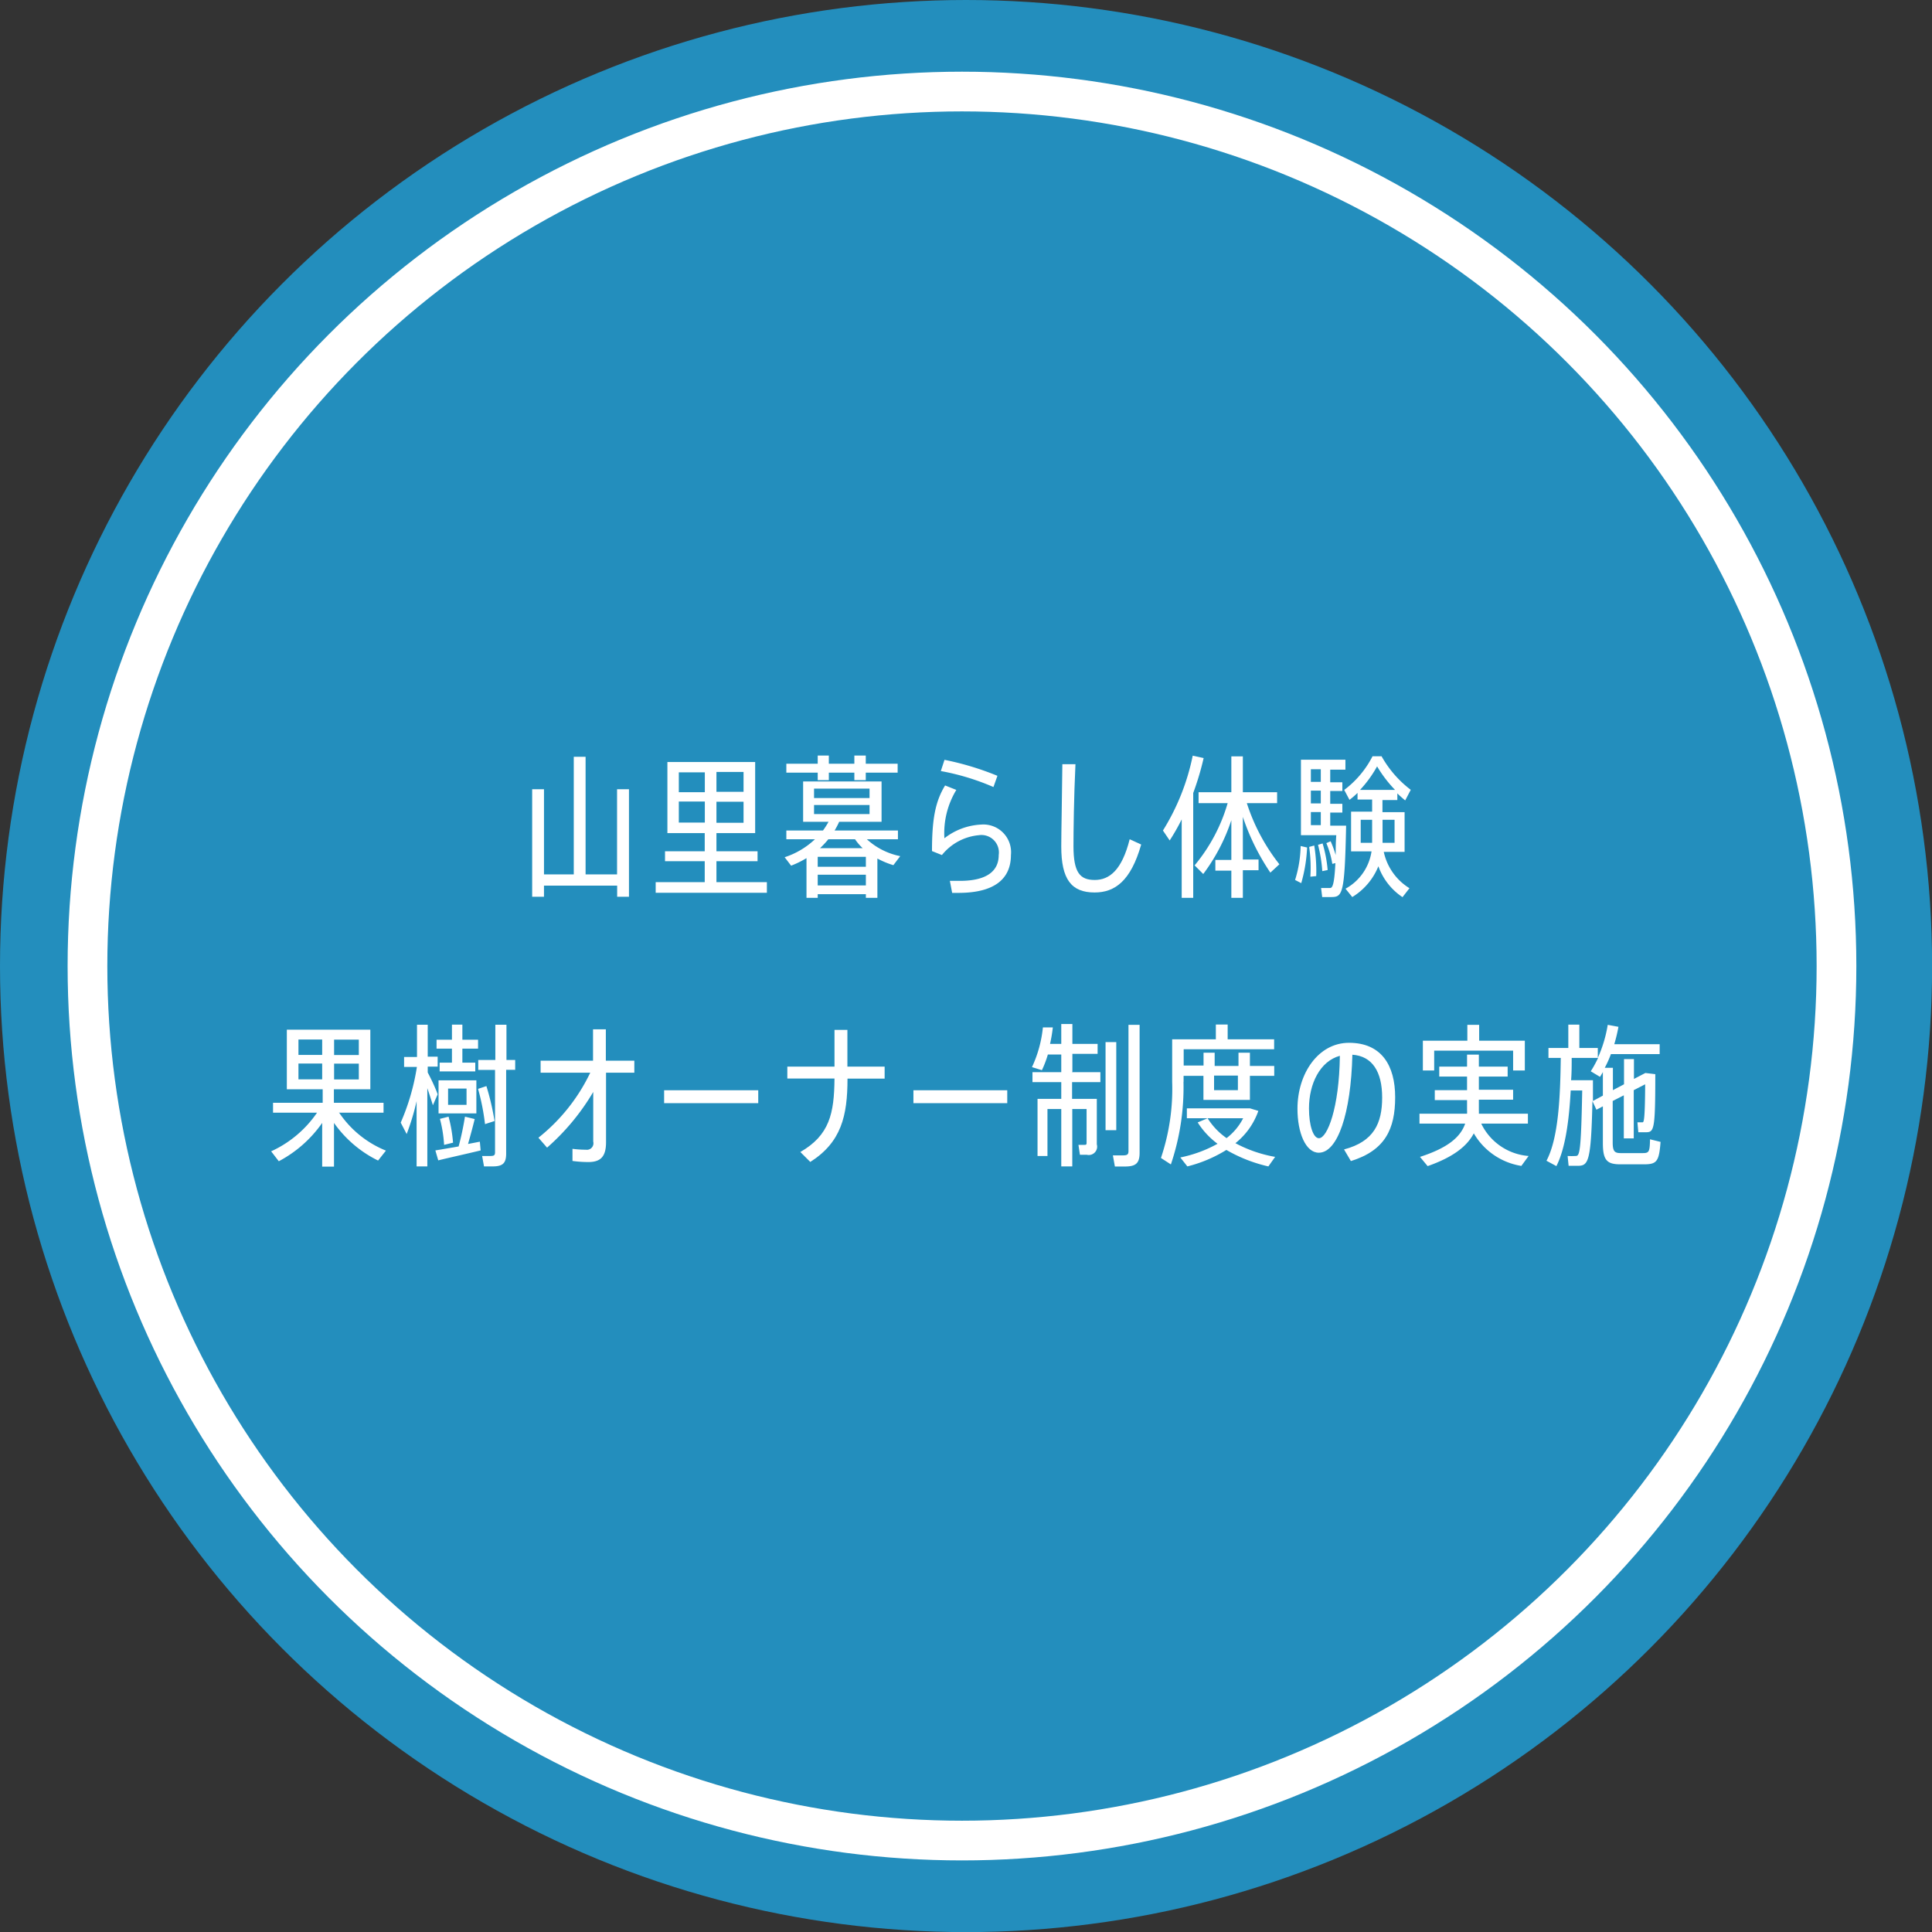 <svg id="レイヤー_6" data-name="レイヤー 6" xmlns="http://www.w3.org/2000/svg" viewBox="0 0 194.59 194.59"><rect x="0" y="0" width="194.59" height="194.59" fill="#333333" stroke="none"/><defs><style>.cls-1{fill:#238ebd;}.cls-2{fill:none;stroke:#fff;stroke-miterlimit:10;stroke-width:4px;}.cls-3{fill:#fff;}</style></defs><title>i8-3</title><circle class="cls-1" cx="97.3" cy="97.3" r="97.3"/><circle class="cls-2" cx="96.89" cy="97.3" r="88.08"/><path class="cls-3" d="M1066.46,860.06v10.83h-1.19v-1.12h-7.37v1.12h-1.19V860.06h1.19v8.58h3V856.79h1.19v11.85h3.17v-8.58h1.19Z" transform="translate(-1003.11 -780.57)"/><path class="cls-3" d="M1080.35,869.42v1.07h-11.2v-1.07h4.94v-2.11h-4v-1h4v-1.83h-3.76v-7.16h8.84v7.16h-3.9v1.83h4.14v1h-4.14v2.11h5.08Zm-8.87-9.06h2.62v-2h-2.62v2Zm2.62,3.07V861.3h-2.62v2.12h2.62Zm3.9-5.11h-2.73v2H1078v-2Zm0,3h-2.73v2.12H1078V861.3Z" transform="translate(-1003.11 -780.57)"/><path class="cls-3" d="M1093.09,867.71a8.57,8.57,0,0,1-1.61-.67V871h-1.16v-0.37h-4.85V871h-1.13v-4a9.56,9.56,0,0,1-1.55.76l-0.65-.85a8.08,8.08,0,0,0,3.05-1.81h-2.88v-0.88H1086a8.38,8.38,0,0,0,.56-0.88H1084v-4.06h7.9v4.06h-4.27a8.12,8.12,0,0,1-.46.88h6.38v0.88h-3.13a7,7,0,0,0,3.36,1.7Zm-7.62-9.32h-3.16v-0.9h3.16v-0.82h1.12v0.82h2.57v-0.82h1.15v0.82h3.21v0.9h-3.21v0.76h-1.15v-0.76h-2.57v0.76h-1.12v-0.76Zm-0.37,2.56h5.59V860h-5.59v0.9Zm0,1.61h5.59v-0.91h-5.59v0.91Zm5.22,4.31h-4.85v1h4.85v-1Zm0,2.88v-1.08h-4.85v1.08h4.85ZM1090,866a5.32,5.32,0,0,1-.77-0.9h-2.69a9.41,9.41,0,0,1-.84.9H1090Z" transform="translate(-1003.11 -780.57)"/><path class="cls-3" d="M1098.23,865a6.51,6.51,0,0,1,3.7-1.38,2.79,2.79,0,0,1,3,3.07c0,2.4-1.66,3.81-5.28,3.81l-0.64,0-0.23-1.21c0.31,0,.71,0,1,0,2.74,0,3.92-1,3.92-2.6a1.76,1.76,0,0,0-2-2,5.39,5.39,0,0,0-3.72,2l-1-.4c0-3.25.34-5,1.32-6.61l1.13,0.45A8.39,8.39,0,0,0,1098.23,865Zm-0.36-6.77,0.37-1.13a29,29,0,0,1,5.33,1.61l-0.4,1.13A24.09,24.09,0,0,0,1097.87,858.23Z" transform="translate(-1003.11 -780.57)"/><path class="cls-3" d="M1111.43,857.54c-0.16,3.33-.2,6.77-0.2,8.25,0,2.66.65,3.41,2.14,3.41s2.74-1,3.52-4.1l1.16,0.53c-1.05,3.69-2.66,4.83-4.69,4.83-2.34,0-3.36-1.32-3.36-4.63,0-1.49.08-5,.11-8.29h1.33Z" transform="translate(-1003.11 -780.57)"/><path class="cls-3" d="M1124.34,856.92a28.17,28.17,0,0,1-1.05,3.52V871h-1.16V863.1a21.51,21.51,0,0,1-1.21,2.12l-0.68-1a22.83,22.83,0,0,0,3-7.54Zm6.72,11.54a23.06,23.06,0,0,1-2.77-5.61v4.29h1.58v1.08h-1.58V871h-1.16v-2.74h-1.61v-1.08h1.61v-4a18.86,18.86,0,0,1-2.83,5.42l-0.87-.87a17.26,17.26,0,0,0,3.33-6.27h-2.93v-1.1h3.3v-3.61h1.16v3.61h3.45v1.1h-3.05a19.62,19.62,0,0,0,3.28,6.16Z" transform="translate(-1003.11 -780.57)"/><path class="cls-3" d="M1133.55,869.2a12.19,12.19,0,0,0,.56-3.42l0.65,0.15a15.25,15.25,0,0,1-.59,3.59Zm5.14-5.47c-0.14,6.91-.36,7.19-1.5,7.19l-0.91,0-0.11-.91c0.28,0,.65,0,0.87,0s0.45-.06.57-2.51l-0.31.08a9.09,9.09,0,0,0-.6-2.09l0.43-.19a11.18,11.18,0,0,1,.51,1.39c0-.56,0-1.21.06-2h-3.56v-7.6h4.48v1h-1.53v1.27h1.22v0.88h-1.22v1.29h1.22v0.88h-1.22v1.32h1.61Zm-3.21,2a16,16,0,0,1,.2,3.08l-0.59.06a14.91,14.91,0,0,0-.12-3Zm-0.34-7.68v1.27h1v-1.27h-1Zm1,2.15h-1v1.29h1v-1.29Zm-1,3.48h1v-1.32h-1v1.32Zm1.15,4.63a14.35,14.35,0,0,0-.43-2.65l0.46-.14a13,13,0,0,1,.51,2.68Zm6.18-2a5.7,5.7,0,0,0,2.6,3.72l-0.7.9a6.27,6.27,0,0,1-2.43-3.11,6.46,6.46,0,0,1-2.63,3.1l-0.68-.84a5.15,5.15,0,0,0,2.62-3.76h-2.06v-4h2.12v-1.22h-1.47v-0.67a8.29,8.29,0,0,1-.81.7l-0.53-1a9.78,9.78,0,0,0,2.85-3.39h0.91a10.94,10.94,0,0,0,2.94,3.38l-0.56,1.07c-0.26-.22-0.53-0.45-0.79-0.71v0.67h-1.5v1.22h2.23v4h-2.12Zm1.15-6.18a12.82,12.82,0,0,1-1.81-2.37,11.9,11.9,0,0,1-1.72,2.37h3.53Zm-2.31,5.33v-2.32h-1.15v2.32h1.15Zm1.05-2.32v2.32h1.21v-2.32h-1.21Z" transform="translate(-1003.11 -780.57)"/><path class="cls-3" d="M1037.29,892.67a10.36,10.36,0,0,0,4.69,3.79l-0.79,1a11.78,11.78,0,0,1-4.44-3.79v4.4h-1.19v-4.4a12.4,12.4,0,0,1-4.37,3.86l-0.77-1a11.26,11.26,0,0,0,4.62-3.89h-4.43v-1h5v-1.36H1032v-6h8.41v6h-3.67v1.36h5v1h-4.51Zm-4.12-5.85h2.39v-1.55h-2.39v1.55Zm2.39,2.46v-1.59h-2.39v1.59h2.39Zm3.69-4h-2.49v1.55h2.49v-1.55Zm0,2.42h-2.49v1.59h2.49v-1.59Z" transform="translate(-1003.11 -780.57)"/><path class="cls-3" d="M1046.71,891.89c-0.14-.46-0.34-1.08-0.56-1.72v7.88h-1.08v-6.57a24.11,24.11,0,0,1-1,3.31l-0.6-1.15a22.72,22.72,0,0,0,1.63-5.61h-1.29v-1h1.3v-3.25h1.08V887h1v1h-1v0.59c0.4,0.76.81,1.64,1,2.2Zm4.21,1.39c-0.17.71-.42,1.63-0.67,2.51l1.19-.23,0.08,0.88c-1.27.31-3.17,0.73-4.27,1l-0.29-1,2.34-.4c0.28-1,.51-2.18.64-3Zm-2.29-7.09h-1.55v-0.9h1.55v-1.52h1.05v1.52h1.58v0.9h-1.58v1.41h1.3v0.88h-3.59V887.6h1.24v-1.41Zm2.46,6.52h-3.81v-3.33h3.81v3.33Zm-3.25,3.17a13.27,13.27,0,0,0-.42-2.62l0.87-.22a14.38,14.38,0,0,1,.45,2.62Zm2.26-5.67h-1.86v1.64h1.86v-1.64Zm1.86,3.58a23,23,0,0,0-.7-3.55l0.84-.28a25.42,25.42,0,0,1,.82,3.52Zm3-5.47h-0.87v8.44c0,1-.37,1.29-1.38,1.29-0.28,0-.6,0-0.85,0l-0.19-1.05,0.8,0c0.39,0,.5-0.06.5-0.37v-8.3h-1.69v-1H1053v-3.55h1.12v3.55H1055v1Z" transform="translate(-1003.11 -780.57)"/><path class="cls-3" d="M1067,888.61h-2.85v7c0,1.41-.51,2-1.77,2a11.61,11.61,0,0,1-1.61-.11v-1.22a10.83,10.83,0,0,0,1.35.09,0.66,0.66,0,0,0,.74-0.82v-5a22.9,22.9,0,0,1-4.65,5.61l-0.87-1a18.58,18.58,0,0,0,5.22-6.55h-5V887.4h5.28v-3.16h1.29v3.16H1067v1.21Z" transform="translate(-1003.11 -780.57)"/><path class="cls-3" d="M1079.48,890.38v1.3H1070v-1.3h9.45Z" transform="translate(-1003.11 -780.57)"/><path class="cls-3" d="M1092.22,889.21h-3.75c0,3.76-.63,6.41-3.75,8.39l-1-1c2.94-1.7,3.41-3.87,3.44-7.4h-4.75V888h4.75V884.3h1.3V888h3.75v1.19Z" transform="translate(-1003.11 -780.57)"/><path class="cls-3" d="M1104.56,890.38v1.3h-9.45v-1.3h9.45Z" transform="translate(-1003.11 -780.57)"/><path class="cls-3" d="M1111.09,888.56h2.85v1h-2.85v1.69h2.49v4.58a0.84,0.84,0,0,1-1,1.05l-0.7,0-0.15-1c0.17,0,.4,0,0.57,0s0.25,0,.25-0.19v-3.42h-1.44v5.78H1110v-5.78h-1.39V897h-1v-5.75H1110v-1.69h-2.9v-1h2.9v-1.78h-1.35a10.54,10.54,0,0,1-.6,1.58l-1-.31a12.32,12.32,0,0,0,1.1-4l1,0a14.89,14.89,0,0,1-.28,1.66H1110v-2h1.12v2h2.54v1h-2.54v1.78Zm4.45,5.84h-1.08v-8.87h1.08v8.88Zm2.35-10.61v12.89c0,1.07-.4,1.38-1.49,1.38-0.31,0-.7,0-1,0l-0.2-1.12,1,0c0.43,0,.57-0.08.57-0.43V883.79h1.13Z" transform="translate(-1003.11 -780.57)"/><path class="cls-3" d="M1122.31,889.52a24.31,24.31,0,0,1-1.27,8.33l-1-.65a21.77,21.77,0,0,0,1.13-7.68v-4.27h4.4v-1.49h1.19v1.49h4.68v1h-9.11v1.64h2V886.6h1.12v1.33h2.4V886.6H1129v1.33h2.45v1H1129v2.42h-4.68v-2.42h-2v0.62Zm8.55,8.53a15,15,0,0,1-4.23-1.66,13.71,13.71,0,0,1-3.93,1.66l-0.71-.9a13.06,13.06,0,0,0,3.75-1.38,8.05,8.05,0,0,1-2-2.15l1-.42a6.92,6.92,0,0,0,1.91,2,5.94,5.94,0,0,0,1.67-2h-5.67v-1H1129l0.85,0.26a7.18,7.18,0,0,1-2.31,3.25,13.3,13.3,0,0,0,4,1.38Zm-5.47-9.15v1.47h2.4v-1.47h-2.4Z" transform="translate(-1003.11 -780.57)"/><path class="cls-3" d="M1138.48,896.34c3-.79,3.84-2.62,3.84-5.23s-1-4.17-3-4.31c-0.14,5.93-1.49,9.87-3.38,9.87-1.32,0-2.15-2-2.15-4.43,0-3.52,2.08-6.64,5.19-6.64,3.28,0,4.65,2.29,4.65,5.48s-1,5.36-4.46,6.43Zm-0.42-9.43c-2,.54-3.11,2.82-3.11,5.3,0,1.72.43,3,1,3C1136.79,895.22,1138,892.17,1138.06,886.91Z" transform="translate(-1003.11 -780.57)"/><path class="cls-3" d="M1152.32,893.78a5.78,5.78,0,0,0,4.75,3.22l-0.73,1a6.76,6.76,0,0,1-4.79-3.28c-0.68,1.3-2.08,2.4-4.65,3.3l-0.77-.93c2.8-.9,4.09-2,4.55-3.35h-4.6v-1h4.79a3,3,0,0,0,0-.37v-1h-3.25v-1h3.25V889h-2.8v-1h2.8v-1.21h1.19v1.21h2.9v1h-2.9v1.33h3.45v1h-3.45v1.07a2.49,2.49,0,0,1,0,.34H1157v1h-4.69Zm-4.75-5.39h-1.15v-3h4.48v-1.6h1.19v1.6h4.6v3h-1.18v-2h-7.95v2Z" transform="translate(-1003.11 -780.57)"/><path class="cls-3" d="M1170.36,895.58c-0.15,2-.39,2.26-1.69,2.26h-2.35c-1.35,0-1.77-.4-1.77-2.14V892l-0.65.34-0.4-.87c-0.14,6.27-.43,6.52-1.53,6.52l-0.87,0L1161,897a7.06,7.06,0,0,0,.79,0c0.4,0,.56-0.11.68-6.6h-1.16c-0.16,3-.53,5.82-1.44,7.62l-1-.54c1.22-2.29,1.39-6.5,1.44-10.36h-1.24v-1h2v-2.35h1.11v2.35h1.86v1a13.14,13.14,0,0,0,1-3.33l1.08,0.2a16.78,16.78,0,0,1-.42,1.75h4.57v1h-4.91a11.07,11.07,0,0,1-.62,1.38h0.82v2.25l1.12-.59v-2.54h1v2l1.15-.6,1,0.12c0,5.73-.12,5.85-1,5.85-0.16,0-.5,0-0.71,0l-0.09-1c0.16,0,.37,0,0.5,0s0.26,0,.28-3.83l-1.15.59v4.86h-1v-4.34l-1.12.57v4.18c0,0.9.2,1.07,0.82,1.07h2.17c0.67,0,.74-0.09.77-1.39Zm-5.81-4.66v-2.37c-0.09.16-.19,0.33-0.29,0.48l-0.93-.56a11.47,11.47,0,0,0,.74-1.35h-2.66c0,0.74,0,1.5-.06,2.25h2.2q0,1.14,0,2.09Z" transform="translate(-1003.11 -780.57)"/></svg>